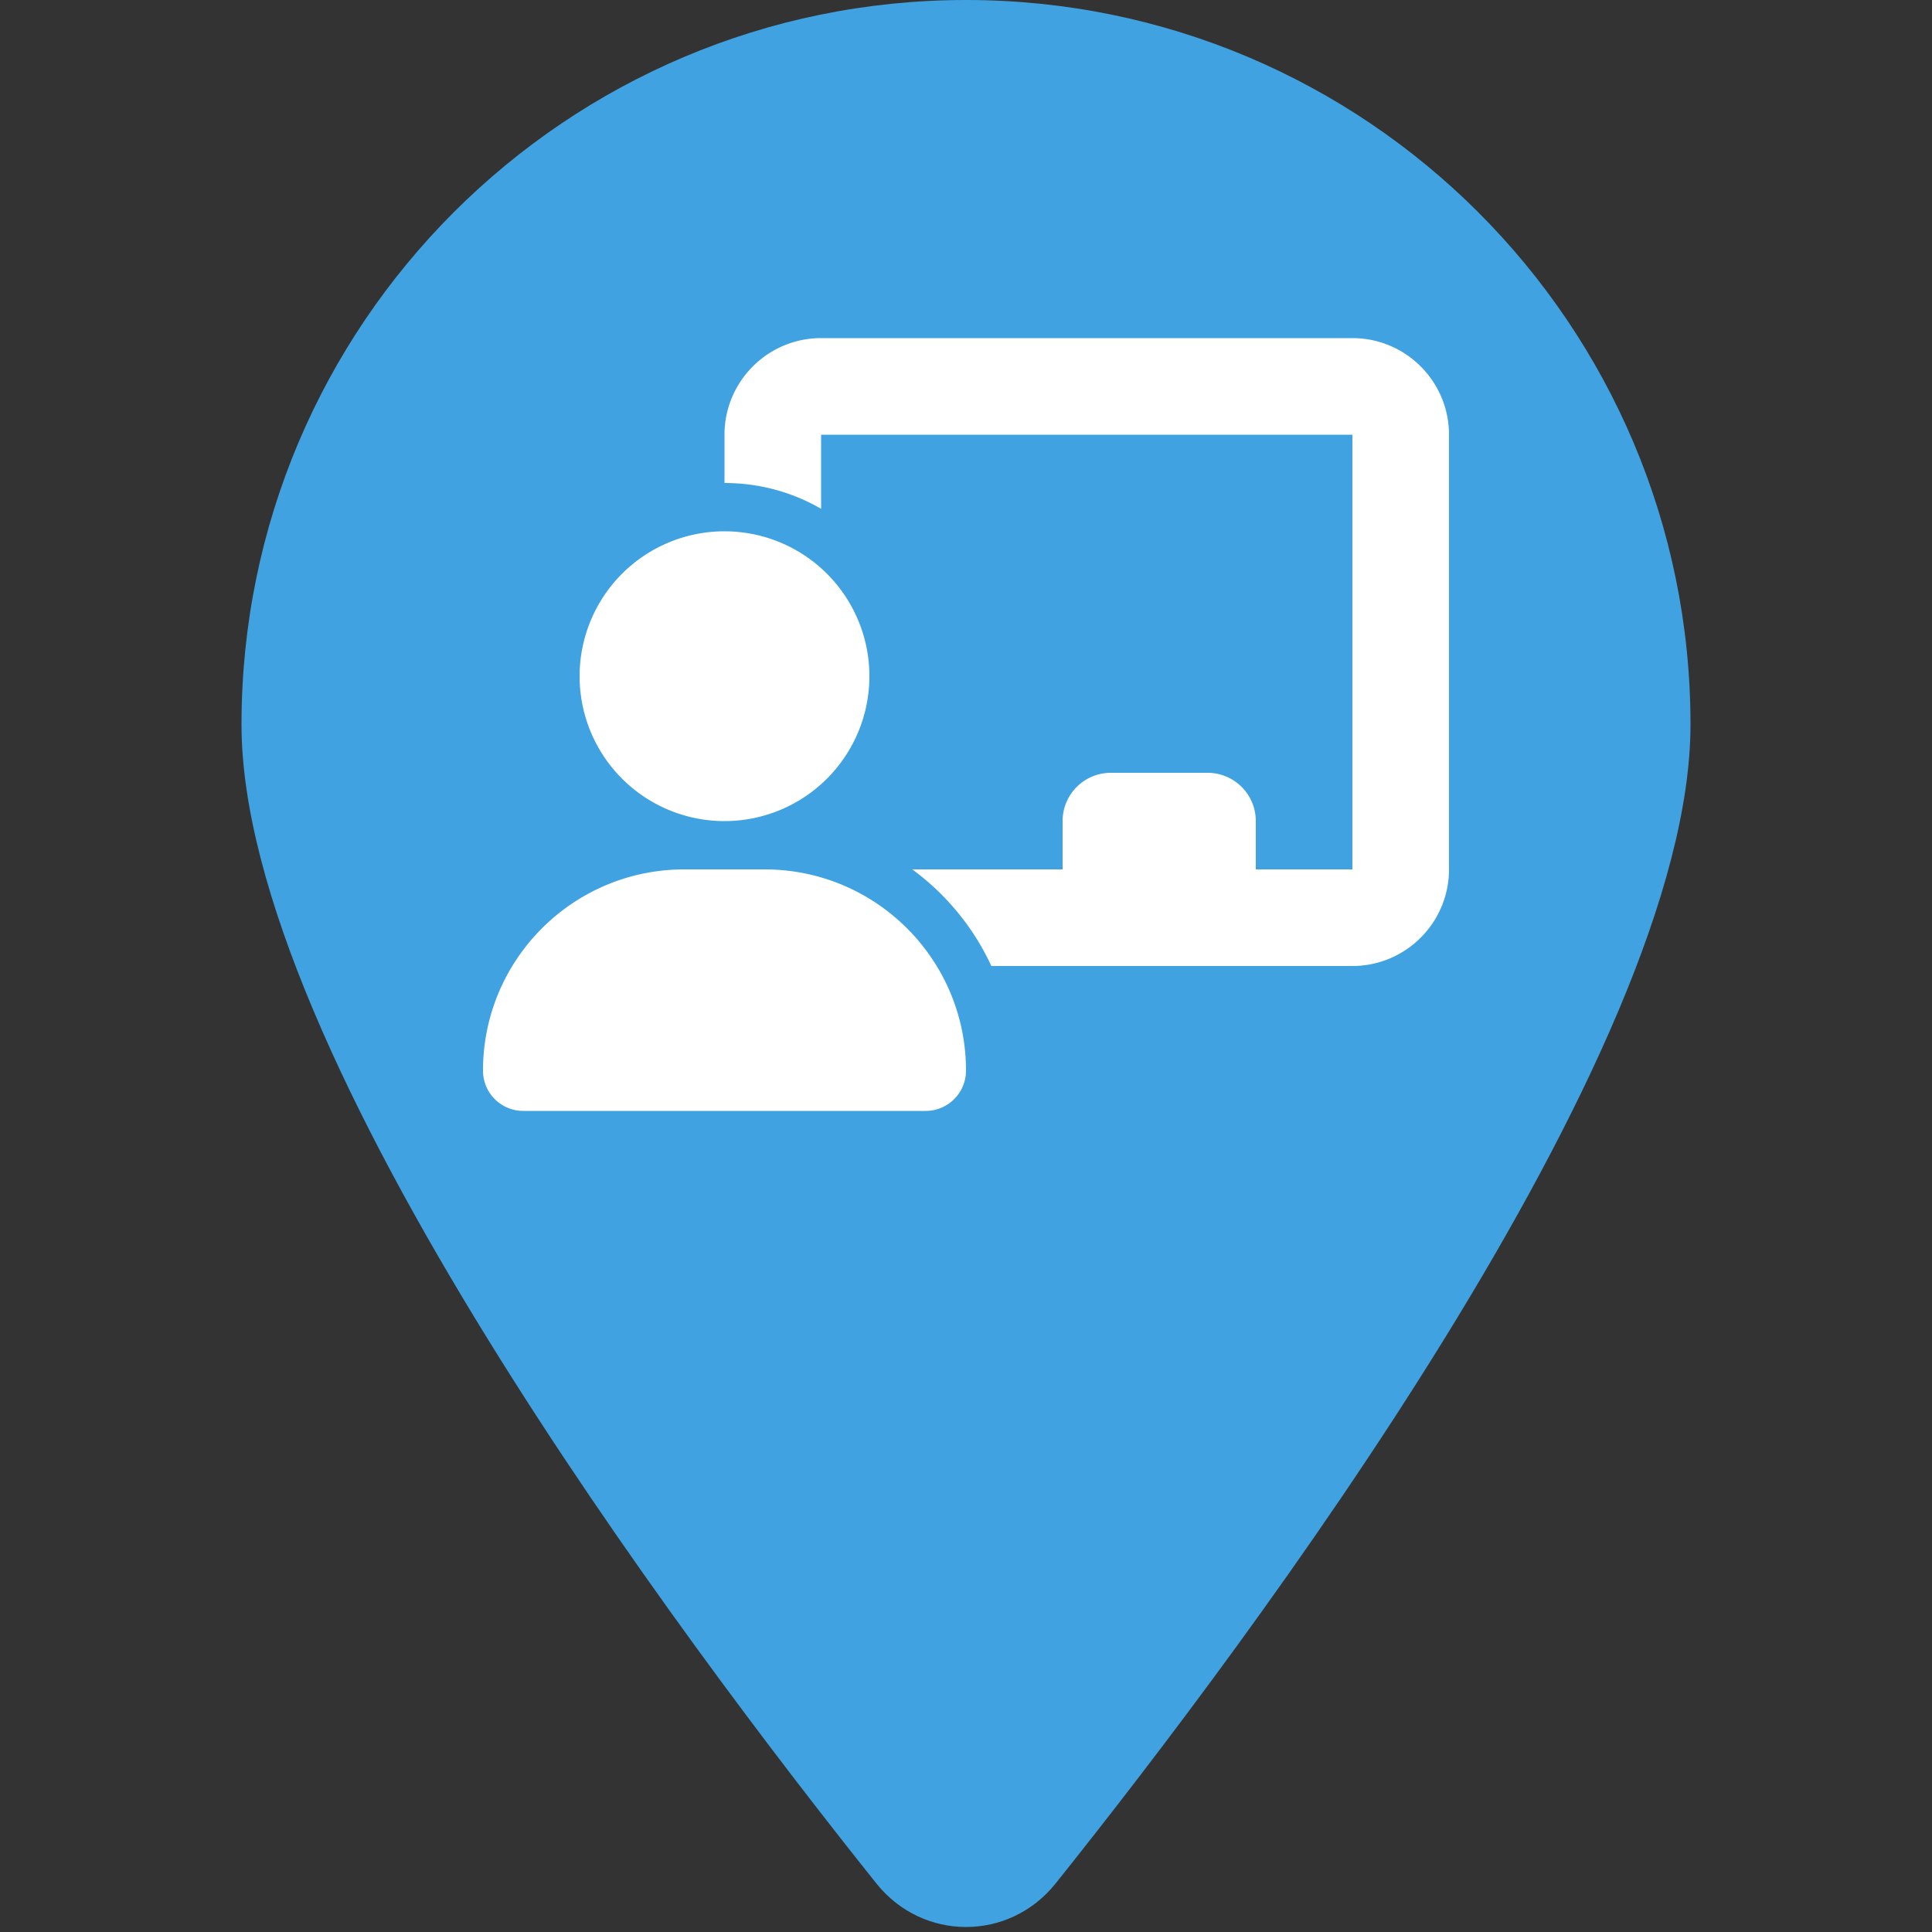 <svg xmlns="http://www.w3.org/2000/svg" viewbox="0 0 100 100" width="40" height="40"><rect width="100%" height="100%" fill="#333333" stroke="none"/><svg fill="#40a2e1"><svg xmlns="http://www.w3.org/2000/svg" viewBox="0 0 384 512"><path d="M384 192c0 87.4-117 243-168.3 307.2c-12.3 15.3-35.1 15.3-47.4 0C117 435 0 279.4 0 192C0 86 86 0 192 0S384 86 384 192z"></path></svg></svg><svg fill="#fff" height="40%" x="0%" y="17.5%"><svg xmlns="http://www.w3.org/2000/svg" viewBox="0 0 640 512"><path d="M160 64c0-35.3 28.7-64 64-64H576c35.3 0 64 28.7 64 64V352c0 35.3-28.7 64-64 64H336.8c-11.8-25.5-29.9-47.5-52.4-64H384V320c0-17.7 14.3-32 32-32h64c17.7 0 32 14.3 32 32v32h64V64L224 64v49.1C205.2 102.2 183.3 96 160 96V64zm0 64a96 96 0 1 1 0 192 96 96 0 1 1 0-192zM133.3 352h53.3C260.3 352 320 411.7 320 485.3c0 14.7-11.9 26.7-26.7 26.7H26.7C11.9 512 0 500.1 0 485.3C0 411.7 59.7 352 133.3 352z"></path></svg></svg></svg>